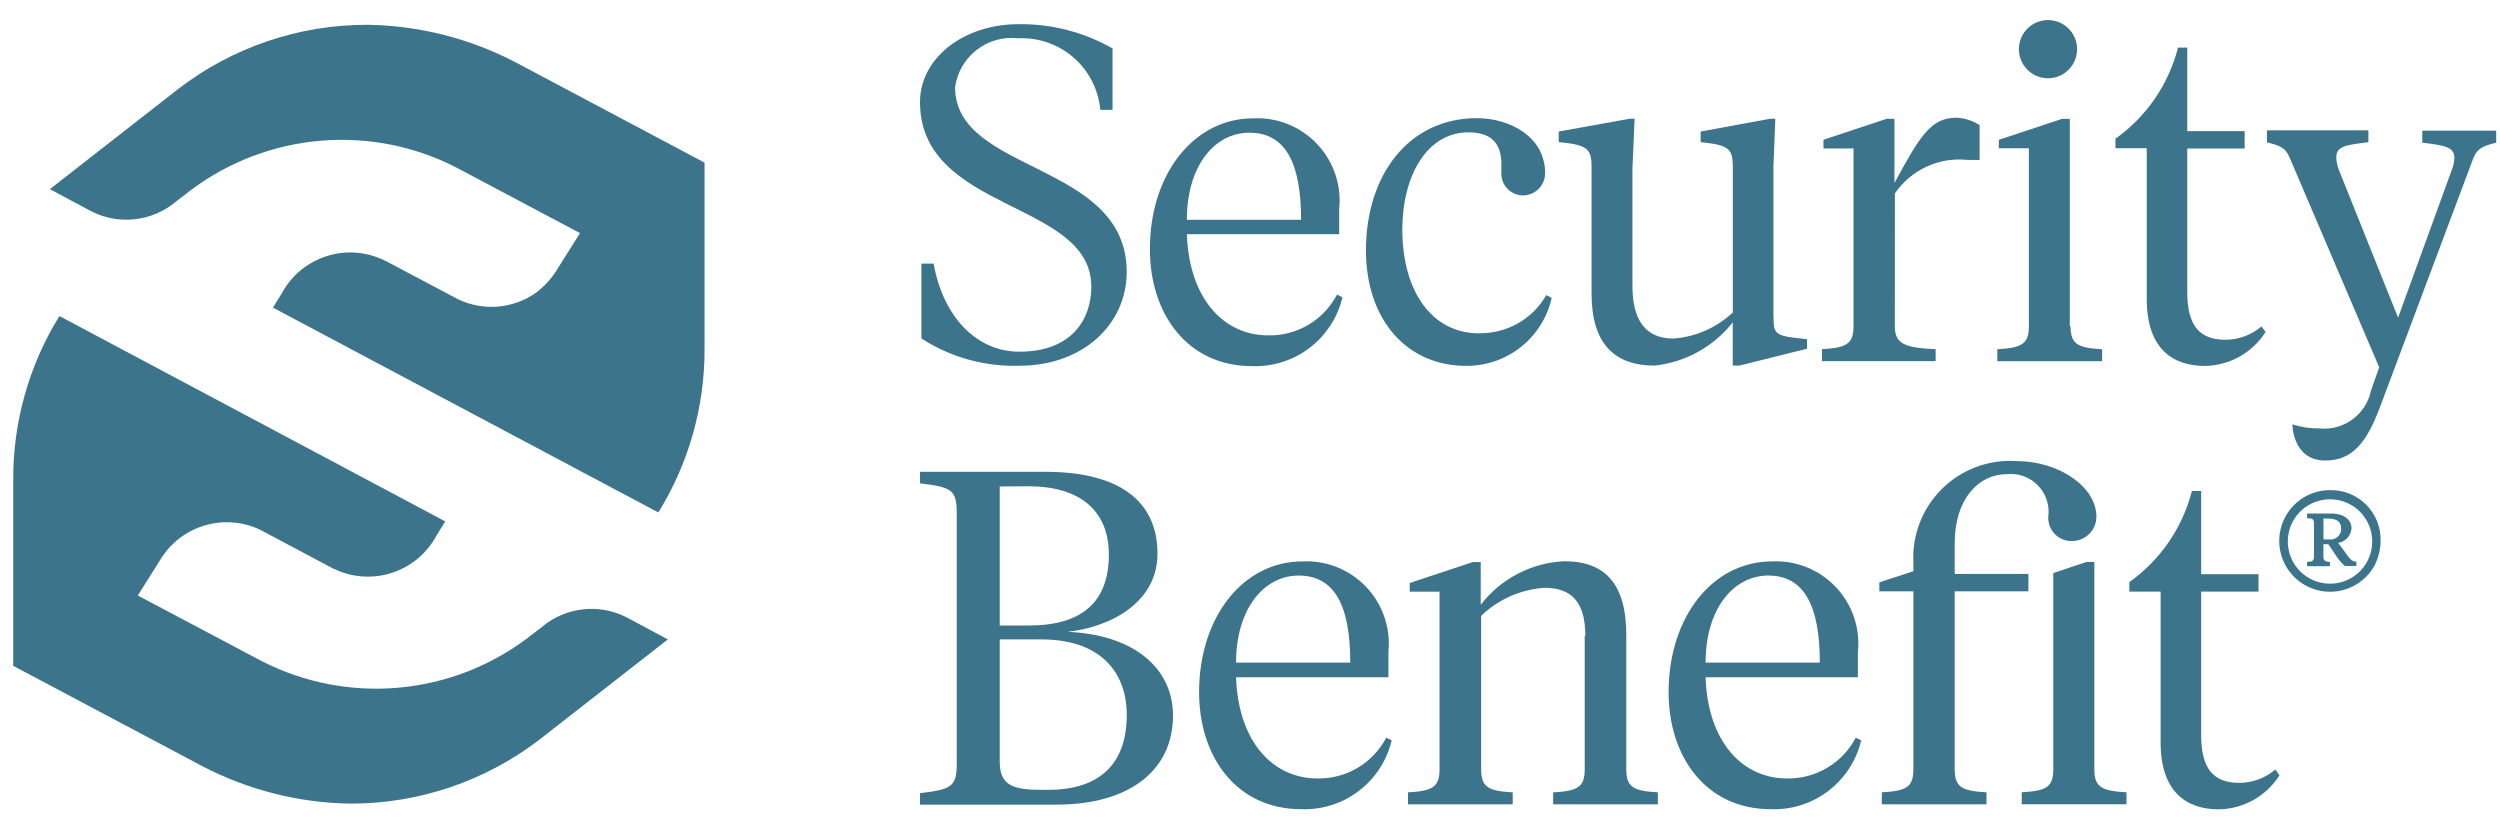 <svg xmlns="http://www.w3.org/2000/svg" width="113" height="37" viewBox="0 0 113 37" fill="none"><g clip-path="url(#clip0_6255_2775)"><path d="M102.847 34.781C102.392 35.171 101.812 35.385 101.212 35.384C100.056 35.384 99.492 34.757 99.492 33.231V26.741H102.085V25.955H99.492V22.194H99.074C98.647 23.858 97.645 25.316 96.246 26.311V26.741H97.66V33.552C97.66 35.778 98.808 36.582 100.291 36.582C100.839 36.573 101.377 36.428 101.855 36.159C102.334 35.891 102.738 35.508 103.032 35.045L102.847 34.781Z" fill="#3C748B"></path><path d="M88.352 34.781V26.729H91.684V25.943H88.352V24.553C88.352 22.562 89.422 21.43 90.726 21.43C90.982 21.406 91.241 21.44 91.482 21.529C91.723 21.619 91.942 21.762 92.12 21.947C92.298 22.133 92.433 22.356 92.513 22.601C92.593 22.846 92.617 23.105 92.582 23.36C92.576 23.505 92.599 23.649 92.651 23.784C92.702 23.919 92.782 24.042 92.883 24.145C92.985 24.248 93.107 24.328 93.241 24.382C93.376 24.435 93.52 24.46 93.664 24.455C93.954 24.452 94.23 24.336 94.435 24.131C94.64 23.927 94.756 23.65 94.758 23.36C94.758 22.014 93.087 20.84 91.131 20.84C90.514 20.801 89.895 20.893 89.317 21.11C88.737 21.328 88.211 21.665 87.772 22.101C87.333 22.537 86.991 23.06 86.769 23.638C86.548 24.215 86.451 24.833 86.485 25.45V25.819L84.947 26.322V26.729H86.485V34.781C86.485 35.592 86.148 35.752 85.058 35.813V36.355H89.791V35.813C88.684 35.752 88.352 35.58 88.352 34.781Z" fill="#3C748B"></path><path d="M94.664 34.781V25.399H94.309L92.808 25.903V34.779C92.808 35.59 92.477 35.749 91.383 35.811V36.352H96.117V35.812C94.994 35.75 94.665 35.579 94.665 34.78" fill="#3C748B"></path><path d="M62.756 29.47V30.613H55.87C55.969 33.537 57.541 35.186 59.547 35.186C60.186 35.198 60.815 35.032 61.365 34.706C61.915 34.381 62.362 33.908 62.658 33.342L62.904 33.465C62.688 34.376 62.163 35.183 61.419 35.75C60.675 36.318 59.757 36.609 58.822 36.576C55.871 36.576 54.199 34.191 54.199 31.289C54.199 27.884 56.191 25.376 58.87 25.376C59.406 25.349 59.94 25.439 60.438 25.638C60.935 25.838 61.384 26.142 61.753 26.531C62.122 26.92 62.402 27.383 62.575 27.891C62.748 28.398 62.81 28.936 62.756 29.47ZM55.87 29.949H61.033C61.033 27.368 60.32 26.014 58.696 26.014C57.099 26.026 55.87 27.552 55.87 29.949Z" fill="#3C748B"></path><path d="M83.976 29.47V30.613H77.092C77.191 33.537 78.763 35.186 80.769 35.186C81.407 35.198 82.037 35.032 82.587 34.706C83.136 34.381 83.584 33.908 83.88 33.342L84.126 33.465C83.91 34.376 83.385 35.183 82.641 35.75C81.897 36.318 80.979 36.609 80.044 36.576C77.093 36.576 75.421 34.191 75.421 31.289C75.421 27.884 77.412 25.376 80.093 25.376C80.628 25.349 81.163 25.439 81.661 25.638C82.158 25.838 82.607 26.142 82.975 26.531C83.344 26.92 83.625 27.383 83.798 27.891C83.971 28.398 84.033 28.936 83.978 29.47M77.093 29.949H82.256C82.256 27.368 81.543 26.014 79.92 26.014C78.323 26.026 77.093 27.552 77.093 29.949Z" fill="#3C748B"></path><path d="M71.657 28.745C71.657 27.208 71.031 26.569 69.813 26.569C68.739 26.64 67.724 27.089 66.949 27.836V34.782C66.949 35.594 67.286 35.753 68.375 35.815V36.356H63.642V35.815C64.736 35.753 65.067 35.581 65.067 34.782V26.742H63.72V26.351L66.573 25.404H66.929V27.335C67.378 26.753 67.948 26.275 68.599 25.936C69.251 25.596 69.969 25.402 70.703 25.367C72.611 25.367 73.509 26.461 73.509 28.708V34.781C73.509 35.593 73.846 35.752 74.935 35.814V36.355H70.203V35.817C71.297 35.755 71.629 35.584 71.629 34.784V28.748L71.657 28.745Z" fill="#3C748B"></path><path d="M47.376 35.699H46.92C45.703 35.686 45.188 35.428 45.188 34.431V28.901H47.067C49.747 28.901 50.93 30.389 50.93 32.318C50.93 34.432 49.799 35.7 47.38 35.7M46.495 21.98C48.831 21.98 50.121 23.102 50.121 25.065C50.121 27.18 48.942 28.273 46.495 28.273H45.188V21.988L46.495 21.98ZM48.277 28.557C50.269 28.325 52.318 27.193 52.318 25.029C52.318 22.595 50.522 21.325 47.24 21.325H41.585V21.847C42.974 22.02 43.245 22.105 43.245 23.187V34.512C43.245 35.582 42.986 35.679 41.585 35.852V36.37H47.732C51.149 36.37 53.019 34.747 53.019 32.35C53.019 30.087 51.089 28.673 48.273 28.562" fill="#3C748B"></path><path d="M25.172 12.196L26.216 10.537L20.584 7.55C18.701 6.594 16.589 6.183 14.484 6.361C12.38 6.54 10.367 7.301 8.671 8.56L7.713 9.297C7.171 9.678 6.531 9.896 5.869 9.927C5.207 9.957 4.551 9.799 3.976 9.47L2.254 8.55L8.071 4.009C10.518 2.133 13.517 1.117 16.6 1.12C18.945 1.154 21.249 1.739 23.326 2.828L31.846 7.352V15.786C31.852 18.392 31.128 20.947 29.757 23.163L12.338 13.905L12.732 13.266C13.164 12.461 13.892 11.855 14.762 11.578C15.633 11.3 16.577 11.372 17.395 11.779H17.405L20.713 13.532C21.271 13.797 21.89 13.909 22.505 13.858C23.121 13.806 23.712 13.592 24.217 13.238C24.598 12.951 24.923 12.598 25.176 12.194" fill="#3C748B"></path><path d="M7.273 25.257L6.229 26.917L11.862 29.9C13.746 30.855 15.858 31.266 17.962 31.088C20.067 30.909 22.08 30.148 23.776 28.89L24.734 28.152C25.276 27.773 25.914 27.555 26.574 27.525C27.235 27.494 27.89 27.652 28.465 27.98L30.186 28.902L24.371 33.44C21.923 35.313 18.925 36.327 15.842 36.324C13.497 36.29 11.194 35.705 9.117 34.616L0.598 30.095V21.661C0.592 19.056 1.315 16.5 2.686 14.285L20.125 23.567L19.727 24.211C19.296 25.015 18.568 25.619 17.699 25.897C16.83 26.175 15.886 26.104 15.069 25.699H15.056L11.749 23.94C10.971 23.574 10.086 23.506 9.261 23.748C8.437 23.99 7.729 24.526 7.273 25.255" fill="#3C748B"></path><path d="M93.589 14.753C93.589 15.565 93.926 15.724 95.016 15.786V16.327H90.278V15.786C91.373 15.724 91.705 15.552 91.705 14.753V6.701H90.347V6.319L93.2 5.373H93.555V14.753H93.589Z" fill="#3C748B"></path><path d="M91.254 2.214C91.256 1.953 91.335 1.699 91.481 1.484C91.627 1.269 91.834 1.101 92.075 1.004C92.316 0.906 92.581 0.882 92.836 0.935C93.091 0.987 93.324 1.115 93.507 1.3C93.689 1.486 93.813 1.721 93.861 1.977C93.91 2.233 93.882 2.497 93.78 2.737C93.678 2.976 93.508 3.18 93.29 3.323C93.072 3.465 92.817 3.54 92.557 3.538C92.209 3.535 91.876 3.393 91.632 3.145C91.387 2.897 91.251 2.562 91.254 2.214Z" fill="#3C748B"></path><path d="M110.814 7.697C110.889 7.52 110.931 7.329 110.937 7.136C110.937 6.645 110.52 6.575 109.487 6.448V5.907H112.828V6.448C112.066 6.633 111.93 6.804 111.771 7.21L107.553 18.459C106.975 19.971 106.348 20.816 105.107 20.816C103.607 20.816 103.62 19.181 103.62 19.181C104.009 19.306 104.415 19.368 104.824 19.365C105.359 19.421 105.896 19.276 106.33 18.958C106.764 18.64 107.064 18.172 107.172 17.644L107.54 16.601L103.522 7.195C103.338 6.765 103.228 6.617 102.465 6.433V5.892H107.051V6.428C106.017 6.552 105.599 6.613 105.599 7.116C105.607 7.314 105.649 7.51 105.723 7.694L108.393 14.359L110.814 7.697Z" fill="#3C748B"></path><path d="M66.862 15.061C67.475 15.071 68.079 14.917 68.612 14.614C69.145 14.312 69.587 13.872 69.892 13.341L70.138 13.464C69.941 14.342 69.449 15.125 68.744 15.684C68.04 16.244 67.165 16.544 66.265 16.537C63.586 16.537 61.741 14.448 61.741 11.316C61.741 7.911 63.67 5.341 66.753 5.341C68.212 5.341 69.84 6.152 69.84 7.837C69.836 8.1 69.73 8.352 69.544 8.538C69.358 8.724 69.106 8.83 68.843 8.833C68.713 8.833 68.584 8.807 68.464 8.757C68.344 8.706 68.235 8.633 68.144 8.54C68.052 8.447 67.98 8.338 67.931 8.217C67.883 8.096 67.859 7.967 67.86 7.837C67.86 7.285 68.033 5.982 66.372 5.982C64.503 5.982 63.384 7.937 63.384 10.395C63.397 13.186 64.725 15.067 66.863 15.067" fill="#3C748B"></path><path d="M80.164 14.311C80.164 15.011 80.201 15.159 81.135 15.27L81.676 15.331V15.762L78.627 16.524H78.32V14.57C77.891 15.116 77.356 15.57 76.748 15.906C76.14 16.242 75.47 16.452 74.779 16.525C72.997 16.525 71.939 15.553 71.939 13.288V7.544C71.939 6.794 71.78 6.585 70.791 6.461L70.454 6.424V5.945L73.65 5.368H73.884L73.786 7.63V12.917C73.786 14.429 74.347 15.302 75.63 15.302C76.638 15.232 77.59 14.815 78.324 14.122V7.544C78.324 6.794 78.176 6.585 77.176 6.461L76.868 6.424V5.945L80.01 5.367H80.244L80.159 7.543V14.304L80.164 14.311Z" fill="#3C748B"></path><path d="M60.531 9.442V10.586H53.646C53.75 13.509 55.317 15.159 57.322 15.159C57.961 15.172 58.591 15.006 59.14 14.68C59.69 14.354 60.138 13.882 60.433 13.315L60.679 13.438C60.463 14.348 59.939 15.156 59.194 15.723C58.45 16.29 57.532 16.582 56.597 16.549C53.647 16.549 51.975 14.164 51.975 11.261C51.975 7.856 53.967 5.348 56.647 5.348C57.182 5.322 57.717 5.412 58.214 5.612C58.711 5.811 59.16 6.116 59.528 6.504C59.897 6.893 60.178 7.357 60.351 7.864C60.524 8.371 60.586 8.909 60.532 9.442M53.647 9.934H58.809C58.809 7.353 58.097 5.999 56.474 5.999C54.877 5.999 53.646 7.523 53.646 9.934" fill="#3C748B"></path><path d="M85.647 14.751C85.647 15.562 86.127 15.722 87.491 15.783V16.324H82.353V15.783C83.447 15.722 83.779 15.55 83.779 14.751V6.711H82.421V6.317L85.274 5.371H85.629V8.272C86.778 6.157 87.265 5.321 88.435 5.321C88.807 5.338 89.168 5.454 89.479 5.658V7.229H88.944C88.309 7.159 87.667 7.263 87.087 7.53C86.507 7.796 86.01 8.215 85.65 8.742L85.647 14.751Z" fill="#3C748B"></path><path d="M102.219 14.754C101.764 15.144 101.184 15.358 100.584 15.356C99.43 15.356 98.864 14.73 98.864 13.205V6.713H101.458V5.928H98.864V2.152H98.446C98.021 3.816 97.019 5.276 95.618 6.27V6.7H97.032V13.511C97.032 15.737 98.18 16.541 99.663 16.541C100.211 16.532 100.749 16.387 101.228 16.119C101.706 15.851 102.111 15.468 102.405 15.005L102.219 14.754Z" fill="#3C748B"></path><path d="M41.647 15.307V11.914H42.2C42.63 14.337 44.155 15.897 46.073 15.897C48.475 15.897 49.328 14.397 49.328 12.959C49.328 9.049 41.584 9.603 41.584 4.611C41.584 2.643 43.539 1.093 46.034 1.093C47.524 1.074 48.992 1.452 50.287 2.188V4.967H49.734C49.651 4.053 49.219 3.207 48.528 2.604C47.836 2.001 46.939 1.688 46.023 1.73C45.352 1.653 44.678 1.841 44.145 2.255C43.612 2.668 43.262 3.274 43.17 3.943C43.17 7.852 50.927 7.299 50.927 12.291C50.927 14.648 48.961 16.532 46.072 16.532C44.505 16.58 42.961 16.149 41.646 15.297" fill="#3C748B"></path><path d="M105.316 22.155C105.618 22.148 105.918 22.202 106.199 22.315C106.48 22.427 106.734 22.595 106.948 22.809C107.162 23.023 107.33 23.278 107.443 23.558C107.555 23.839 107.61 24.14 107.603 24.442C107.601 24.846 107.5 25.242 107.309 25.598C107.107 25.947 106.817 26.237 106.468 26.439C106.119 26.641 105.723 26.747 105.32 26.747C104.917 26.747 104.521 26.641 104.171 26.44C103.822 26.238 103.532 25.949 103.33 25.6C103.128 25.251 103.022 24.855 103.021 24.451C103.021 24.048 103.127 23.652 103.328 23.303C103.53 22.953 103.819 22.663 104.168 22.461C104.517 22.259 104.913 22.153 105.317 22.152L105.316 22.155ZM105.316 26.383C105.756 26.384 106.183 26.231 106.525 25.952C106.866 25.673 107.1 25.285 107.187 24.853C107.274 24.421 107.209 23.972 107.003 23.583C106.797 23.193 106.462 22.887 106.055 22.716C105.649 22.546 105.196 22.521 104.774 22.646C104.351 22.772 103.985 23.04 103.738 23.404C103.49 23.769 103.377 24.208 103.417 24.647C103.456 25.086 103.647 25.498 103.955 25.812C104.133 25.992 104.345 26.136 104.578 26.234C104.812 26.332 105.062 26.383 105.316 26.383ZM105.365 23.212C105.968 23.212 106.289 23.506 106.289 23.885C106.277 24.046 106.211 24.198 106.101 24.317C105.992 24.435 105.845 24.513 105.686 24.537L106.091 25.09C106.238 25.299 106.338 25.386 106.509 25.386V25.582H105.992C105.845 25.458 105.716 25.313 105.611 25.152L105.243 24.599H105.018V25.15C105.018 25.346 105.103 25.396 105.312 25.396V25.593H104.28V25.396C104.504 25.396 104.593 25.359 104.593 25.15V23.666C104.593 23.442 104.506 23.434 104.28 23.421V23.212H105.365ZM105.021 23.436V24.382H105.28C105.349 24.392 105.419 24.387 105.486 24.366C105.553 24.346 105.614 24.311 105.666 24.264C105.718 24.217 105.758 24.159 105.785 24.095C105.812 24.03 105.824 23.961 105.821 23.891C105.821 23.596 105.624 23.442 105.28 23.442L105.021 23.436Z" fill="#3C748B"></path></g><defs><clipPath id="clip0_6255_2775"><rect width="112.23" height="35.673" fill="white" transform="translate(0.598 0.906)"></rect></clipPath></defs></svg>